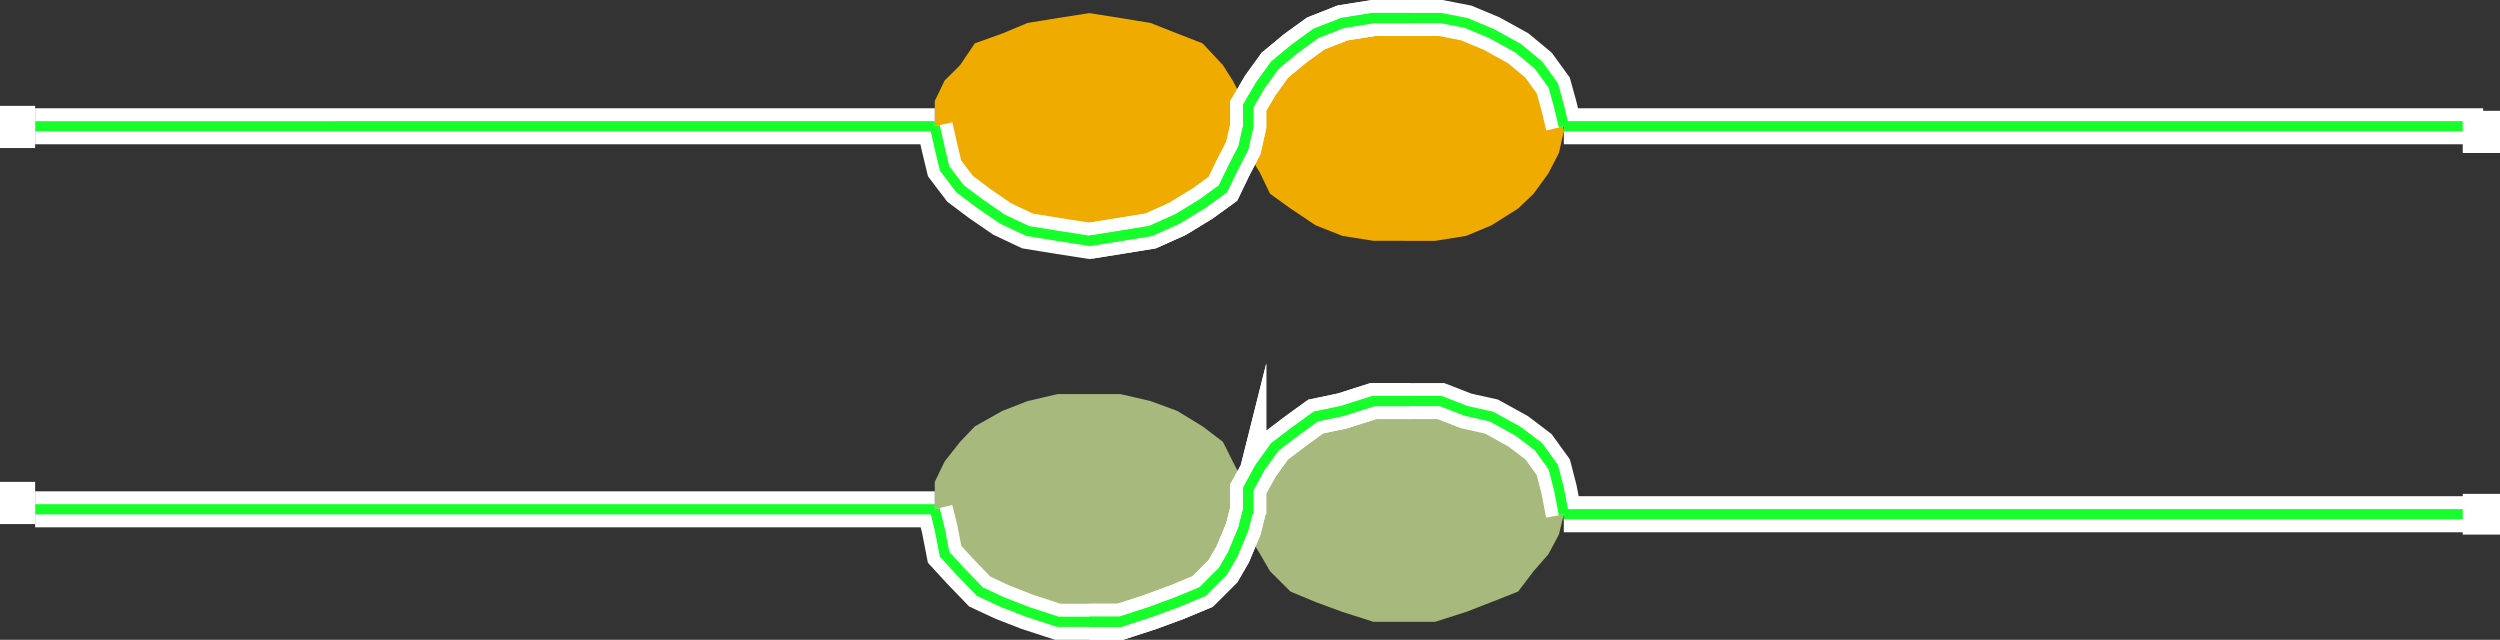 <svg xmlns="http://www.w3.org/2000/svg" width="355.699" height="91.027"><rect width="100%" height="100%" fill="#333333" stroke="none"/><path fill="#f0ab00" d="M199.898 34.266h4.301l4.403-.703 3.597-1.5L216 29.664l2.2-2.101 2.1-2.899 1.5-2.898.7-3.102-.7-3.601-1.5-2.899-2.1-2.898-2.2-2.403-3.8-2.097-3.598-1.5-4.403-.703h-8.8L191 3.266l-3.8 1.5-3.598 2.097-2.903 2.403-1.398 2.898-1.7 2.899-.703 3.601.704 3.102 1.699 2.898 1.398 2.899 2.903 2.101 3.597 2.399 3.801 1.5 4.398.703h4.5"/><path fill="#f0ab00" d="M155 33.563h4.398l4.301-.7 3.801-2.398 3.602-1.5L174 26.863l1.398-2.898 1.5-2.902.704-3.098-.704-3.602-1.5-2.898-1.398-2.2-2.898-3.1-3.602-1.4-3.8-1.5-4.302-.702-4.398-.7-4.5.7-4.3.703-3.598 1.5-3.903 1.398-2.097 3.102-2.204 2.199L133 14.363v6.7l1.398 2.902 2.204 2.898 2.097 2.102 3.903 1.5 3.597 2.398 4.301.7h4.5"/><path fill="none" stroke="#fff" stroke-miterlimit="10" stroke-width="5.125" d="m222.5 17.965-.7-2.902-.8-2.899-2.102-2.898L216 6.863l-3.8-2.097-3.598-1.5L205 2.563h-9.602L191 3.266l-3.8 1.5-2.9 2.097-2.902 2.403-2.097 2.898-1.7 2.899v2.902l-.703 3.098-1.5 2.902L174 26.863l-2.898 2.102-3.602 2.2-3.8 1.698-4.302.7-4.398.703-4.5-.703-4.3-.7-3.598-1.699-3.204-2.2-2.796-2.1-2.204-2.9-.699-2.901-.699-3.098"/><path fill="none" stroke="#fff" stroke-miterlimit="10" stroke-width="5.125" d="M200.602 2.563h-5.204L191 3.266l-3.8 1.5-2.9 2.097-2.902 2.403-2.097 2.898-1.7 2.899v2.902l-.703 3.098-1.5 2.902L174 26.863l-2.898 2.102-3.602 2.2-3.8 1.698-4.302.7-4.398.703m67.5-16.301h130.8m-220.3 0H5"/><path fill="none" stroke="#17ff2b" stroke-miterlimit="10" stroke-width="1.451" d="m222.5 17.965-.7-2.902-.8-2.899-2.102-2.898L216 6.863l-3.8-2.097-3.598-1.5L205 2.563h-9.602L191 3.266l-3.8 1.5-2.9 2.097-2.902 2.403-2.097 2.898-1.7 2.899v2.902l-.703 3.098-1.5 2.902L174 26.863l-2.898 2.102-3.602 2.2-3.8 1.698-4.302.7-4.398.703-4.5-.703-4.3-.7-3.598-1.699-3.204-2.2-2.796-2.1-2.204-2.9-.699-2.901-.699-3.098"/><path fill="none" stroke="#17ff2b" stroke-miterlimit="10" stroke-width="1.451" d="M200.602 2.563h-5.204L191 3.266l-3.8 1.5-2.9 2.097-2.902 2.403-2.097 2.898-1.7 2.899v2.902l-.703 3.098-1.5 2.902L174 26.863l-2.898 2.102-3.602 2.2-3.8 1.698-4.302.7-4.398.703m67.5-16.301h130.8m-220.3 0H5"/><path fill="#fff" d="M5 21.063v-6H0v6h5m350.7.703v-6h-5.302v6h5.301"/><path fill="#a8b97d" d="M199.898 88.465h4.301l4.403-1.402 3.597-1.399 3.801-1.5 2.2-2.898 2.1-2.403 1.5-2.8.7-2.899-.7-3.601-1.5-3.098-2.1-2.902-2.2-2.2-3.8-2.097-3.598-.801-4.403-1.402h-8.8L191 58.465l-3.8.8-3.598 2.098-2.903 2.2-1.398 2.902-1.7 3.098-.703 3.601.704 2.899 1.699 2.8 1.398 2.403 2.903 2.898 3.597 1.5L191 87.063l4.398 1.402h4.5"/><path fill="#a8b97d" d="M155 87.766h4.398l4.301-.703 3.801-1.399 3.602-2.2L174 81.267l1.398-3.102 1.5-2.898.704-3.602-.704-3.101-1.5-2.899-1.398-2.8-2.898-2.2-3.602-2.2-3.8-1.401-4.302-1H150.5l-4.3 1-3.598 1.402-3.903 2.2-2.097 2.198-2.204 2.801L133 68.563v6.703l1.398 2.898 2.204 3.102 2.097 2.199 3.903 2.2 3.597 1.398 4.301.703h4.5"/><path fill="none" stroke="#fff" stroke-miterlimit="10" stroke-width="5.125" d="m222.5 73.164-.7-3.601-.8-3.098-2.102-2.902-2.898-2.2-3.8-2.097-3.598-.801L205 57.063h-9.602L191 58.465l-3.8.8-2.9 2.098-2.902 2.2-2.097 2.902-1.7 3.098v3.601-.7l-.703 2.802-1.5 3.597L174 81.266l-2.898 2.898-3.602 1.5-3.8 1.399-4.302 1.402H150.5l-4.3-1.402-3.598-1.399-3.204-1.5-2.796-2.898-2.204-2.403-.699-3.597-.699-2.801"/><path fill="none" stroke="#fff" stroke-miterlimit="10" stroke-width="5.125" d="M200.602 57.063h-5.204L191 58.465l-3.8.8-2.9 2.098-2.902 2.2-2.097 2.902-1.7 3.098v3.601-.7l-.703 2.802-1.5 3.597L174 81.266l-2.898 2.898-3.602 1.5-3.8 1.399-4.302 1.402H155m67.5-15.301h130.8M133 72.465H5"/><path fill="none" stroke="#17ff2b" stroke-miterlimit="10" stroke-width="1.451" d="m222.5 73.164-.7-3.601-.8-3.098-2.102-2.902-2.898-2.2-3.8-2.097-3.598-.801L205 57.063h-9.602L191 58.465l-3.8.8-2.9 2.098-2.902 2.2-2.097 2.902-1.7 3.098v3.601-.7l-.703 2.802-1.5 3.597L174 81.266l-2.898 2.898-3.602 1.5-3.8 1.399-4.302 1.402H150.5l-4.3-1.402-3.598-1.399-3.204-1.5-2.796-2.898-2.204-2.403-.699-3.597-.699-2.801"/><path fill="none" stroke="#17ff2b" stroke-miterlimit="10" stroke-width="1.451" d="M200.602 57.063h-5.204L191 58.465l-3.8.8-2.9 2.098-2.902 2.2-2.097 2.902-1.7 3.098v3.601-.7l-.703 2.802-1.5 3.597L174 81.266l-2.898 2.898-3.602 1.5-3.8 1.399-4.302 1.402H155m67.5-15.301h130.8M133 72.465H5"/><path fill="#fff" d="M5 74.563v-6H0v6h5m350.7 1.5v-5.797h-5.302v5.797h5.301"/></svg>
